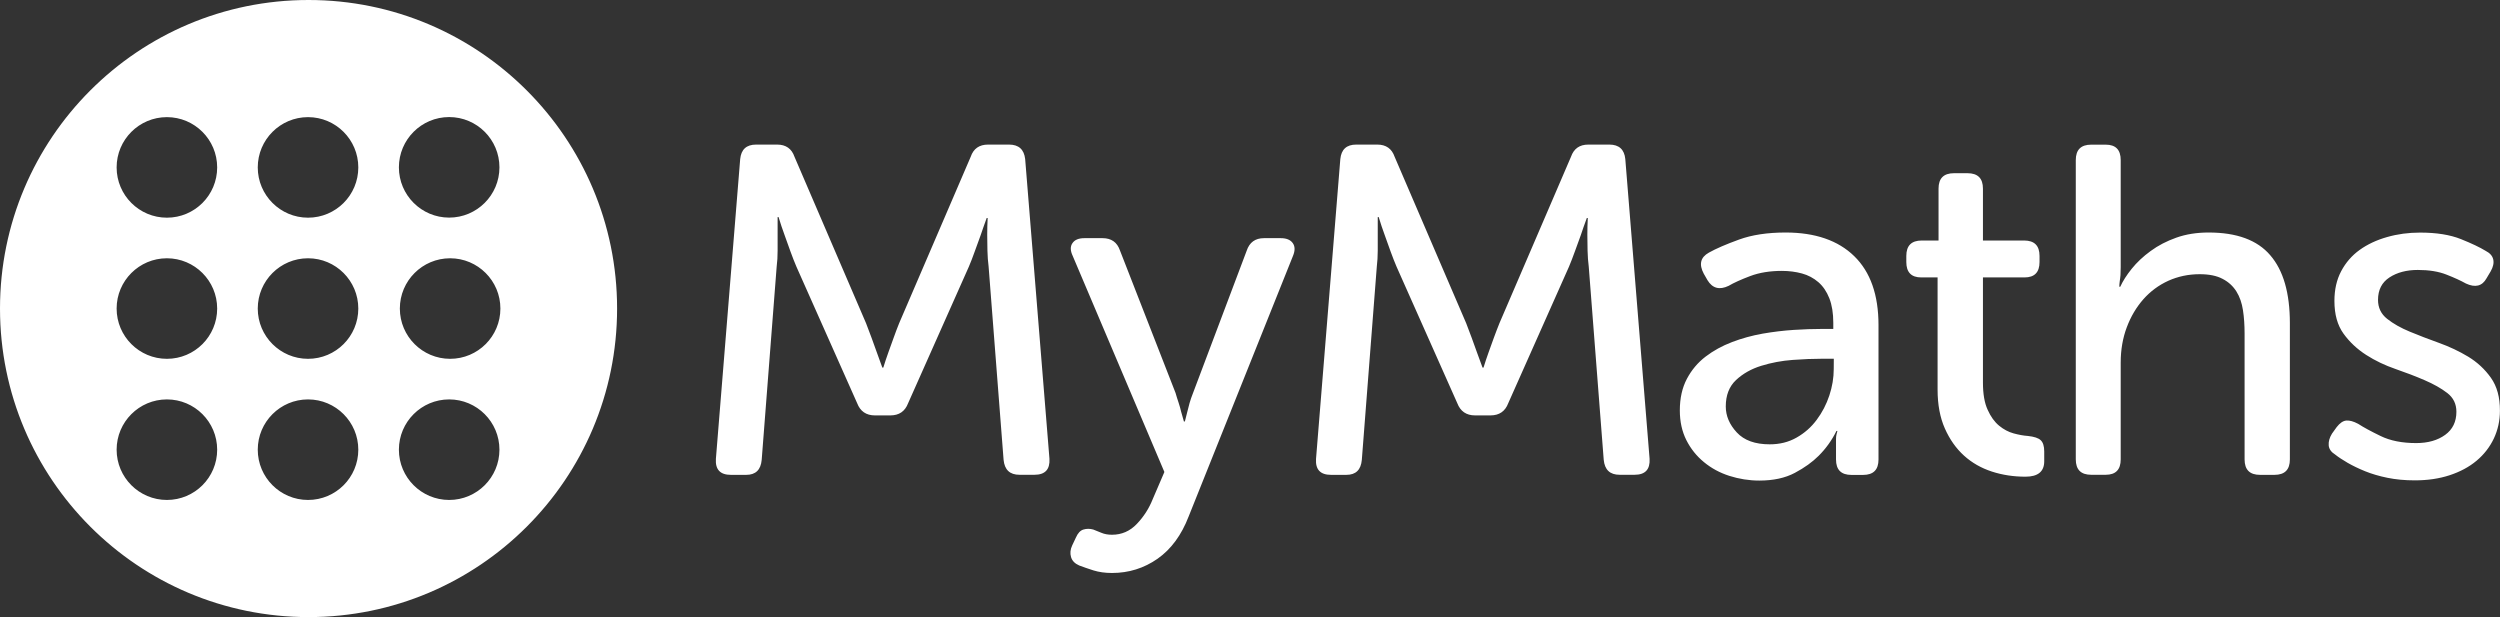 <?xml version="1.0" encoding="utf-8"?>
<!-- Generator: Adobe Illustrator 24.0.0, SVG Export Plug-In . SVG Version: 6.00 Build 0)  -->
<svg version="1.1" id="Layer_1" xmlns="http://www.w3.org/2000/svg" xmlns:xlink="http://www.w3.org/1999/xlink" x="0px" y="0px"
	 viewBox="0 0 340.63 84.07" style="enable-background:new 0 0 340.63 84.07;" xml:space="preserve">
<rect x="0" y="0" width="340.63" height="84.07" fill="#333333" stroke="none"/>
<style type="text/css">
	.st0{fill:#ffffff;}
</style>
<g>
	<g>
		<path class="st0" d="M137.49,19.7h-2.87c-1.19,0-1.98,0.55-2.36,1.66l-9.75,22.68c-0.26,0.64-0.51,1.31-0.76,2.01
			c-0.25,0.7-0.49,1.35-0.7,1.94c-0.26,0.72-0.49,1.42-0.7,2.1h-0.13c-0.26-0.68-0.51-1.38-0.76-2.1c-0.21-0.59-0.45-1.24-0.7-1.94
			c-0.26-0.7-0.51-1.37-0.76-2.01l-9.75-22.68c-0.38-1.1-1.17-1.66-2.36-1.66h-2.87c-1.32,0-2.04,0.66-2.17,1.98l-3.31,40.85
			c-0.09,1.45,0.59,2.17,2.04,2.17h2.1c1.27,0,1.98-0.68,2.1-2.04l2.04-26.32c0.09-0.68,0.13-1.41,0.13-2.2v-2.2v-2.36h0.13
			c0.26,0.85,0.53,1.68,0.83,2.48c0.26,0.72,0.52,1.47,0.8,2.23c0.28,0.76,0.54,1.44,0.8,2.04l8.28,18.61
			c0.42,1.1,1.23,1.66,2.42,1.66h2.1c1.19,0,2-0.55,2.42-1.66l8.28-18.61c0.26-0.6,0.52-1.29,0.8-2.07c0.28-0.79,0.54-1.52,0.8-2.2
			c0.26-0.76,0.53-1.55,0.83-2.36h0.13c-0.04,0.76-0.06,1.53-0.06,2.29c0,0.68,0.01,1.4,0.03,2.17c0.02,0.76,0.07,1.49,0.16,2.17
			l2.04,26.32c0.13,1.36,0.85,2.04,2.17,2.04h2.04c1.44,0,2.12-0.72,2.04-2.17l-3.31-40.85C139.53,20.36,138.8,19.7,137.49,19.7z
			 M174.51,32.45h-2.29c-1.19,0-1.98,0.57-2.36,1.72l-7.33,19.44c-0.17,0.42-0.32,0.86-0.45,1.31c-0.13,0.45-0.23,0.86-0.32,1.24
			l-0.32,1.27h-0.13c-0.13-0.42-0.26-0.87-0.38-1.34c-0.09-0.38-0.2-0.8-0.35-1.24c-0.15-0.45-0.29-0.88-0.41-1.31l-7.58-19.43
			c-0.38-1.1-1.17-1.66-2.36-1.66h-2.48c-0.77,0-1.31,0.22-1.62,0.67c-0.32,0.45-0.31,1.03,0.03,1.75l12.49,29.44l-1.59,3.7
			c-0.51,1.28-1.23,2.4-2.17,3.38c-0.93,0.98-2.06,1.47-3.38,1.47c-0.55,0-1.03-0.09-1.43-0.26c-0.41-0.17-0.78-0.32-1.12-0.45
			c-0.47-0.13-0.91-0.13-1.34,0s-0.76,0.49-1.02,1.08l-0.51,1.08c-0.26,0.55-0.31,1.08-0.16,1.59c0.15,0.51,0.52,0.89,1.12,1.15
			c0.55,0.21,1.2,0.43,1.94,0.67c0.74,0.23,1.58,0.35,2.52,0.35c2.29,0,4.36-0.65,6.21-1.94c1.85-1.3,3.26-3.22,4.24-5.77
			l14.21-35.49c0.3-0.72,0.29-1.31-0.03-1.75C175.82,32.67,175.27,32.45,174.51,32.45z M42.04,0C18.82,0,0,18.82,0,42.04
			s18.82,42.04,42.04,42.04s42.04-18.82,42.04-42.04S65.25,0,42.04,0z M61.2,15.95c3.78,0,6.85,3.07,6.85,6.85s-3.07,6.85-6.85,6.85
			s-6.85-3.07-6.85-6.85S57.42,15.95,61.2,15.95z M22.74,68.12c-3.78,0-6.85-3.07-6.85-6.85s3.07-6.85,6.85-6.85
			s6.85,3.07,6.85,6.85S26.53,68.12,22.74,68.12z M22.74,48.89c-3.78,0-6.85-3.07-6.85-6.85s3.07-6.85,6.85-6.85
			s6.85,3.07,6.85,6.85S26.53,48.89,22.74,48.89z M22.74,29.66c-3.78,0-6.85-3.07-6.85-6.85s3.07-6.85,6.85-6.85
			s6.85,3.07,6.85,6.85S26.53,29.66,22.74,29.66z M41.97,68.12c-3.78,0-6.85-3.07-6.85-6.85s3.07-6.85,6.85-6.85
			s6.85,3.07,6.85,6.85S45.76,68.12,41.97,68.12z M41.97,48.89c-3.78,0-6.85-3.07-6.85-6.85s3.07-6.85,6.85-6.85
			s6.85,3.07,6.85,6.85S45.76,48.89,41.97,48.89z M41.97,29.66c-3.78,0-6.85-3.07-6.85-6.85s3.07-6.85,6.85-6.85
			s6.85,3.07,6.85,6.85S45.76,29.66,41.97,29.66z M61.2,68.12c-3.78,0-6.85-3.07-6.85-6.85s3.07-6.85,6.85-6.85
			c3.78,0,6.85,3.07,6.85,6.85S64.98,68.12,61.2,68.12z M61.33,48.89c-3.78,0-6.85-3.07-6.85-6.85s3.07-6.85,6.85-6.85
			s6.85,3.07,6.85,6.85S65.12,48.89,61.33,48.89z M339.39,51.47c-0.83-1.17-1.86-2.12-3.09-2.87c-1.23-0.74-2.56-1.37-3.98-1.88
			c-1.42-0.51-2.75-1.02-3.98-1.53s-2.26-1.09-3.09-1.75s-1.24-1.52-1.24-2.58c0-1.36,0.52-2.38,1.56-3.06s2.33-1.02,3.86-1.02
			s2.84,0.21,3.92,0.64c1.08,0.42,1.96,0.83,2.64,1.21c1.27,0.59,2.21,0.36,2.8-0.7l0.57-0.96c0.34-0.59,0.46-1.14,0.35-1.62
			c-0.11-0.49-0.46-0.88-1.05-1.18c-0.77-0.47-1.88-1-3.35-1.59c-1.47-0.59-3.32-0.89-5.58-0.89c-1.57,0-3.07,0.2-4.49,0.61
			c-1.42,0.4-2.67,0.99-3.73,1.75s-1.9,1.73-2.52,2.9c-0.62,1.17-0.92,2.52-0.92,4.05c0,1.83,0.41,3.31,1.24,4.46
			c0.83,1.15,1.86,2.11,3.09,2.9s2.56,1.42,3.98,1.91s2.75,1,3.98,1.53s2.26,1.11,3.09,1.75s1.24,1.49,1.24,2.55
			c0,1.36-0.51,2.41-1.53,3.15s-2.34,1.12-3.95,1.12c-1.91,0-3.53-0.32-4.84-0.96c-1.32-0.64-2.34-1.19-3.06-1.66
			c-0.64-0.34-1.18-0.49-1.62-0.45c-0.45,0.04-0.88,0.34-1.31,0.89l-0.64,0.89c-0.34,0.55-0.49,1.08-0.45,1.59
			c0.04,0.51,0.34,0.93,0.89,1.27c0.42,0.34,0.99,0.71,1.69,1.12c0.7,0.4,1.5,0.79,2.39,1.15s1.9,0.66,3.03,0.89
			c1.12,0.23,2.37,0.35,3.73,0.35c1.74,0,3.32-0.23,4.75-0.7c1.42-0.47,2.65-1.12,3.66-1.97c1.02-0.85,1.8-1.86,2.36-3.03
			c0.55-1.17,0.83-2.43,0.83-3.79C340.63,54.14,340.22,52.64,339.39,51.47z M300.93,31.68c-1.61,0-3.08,0.23-4.4,0.7
			c-1.32,0.47-2.48,1.07-3.5,1.82c-1.02,0.74-1.88,1.55-2.58,2.42s-1.22,1.69-1.56,2.45h-0.13c0-0.21,0.02-0.47,0.06-0.77
			c0.04-0.21,0.07-0.49,0.1-0.83c0.02-0.34,0.03-0.7,0.03-1.08V21.81c0-1.4-0.68-2.1-2.04-2.1h-1.98c-1.4,0-2.1,0.7-2.1,2.1v40.78
			c0,1.4,0.7,2.1,2.1,2.1h1.98c1.36,0,2.04-0.7,2.04-2.1V49.4c0-1.74,0.28-3.35,0.83-4.81c0.55-1.47,1.31-2.74,2.26-3.82
			c0.96-1.08,2.09-1.92,3.41-2.52c1.32-0.59,2.74-0.89,4.27-0.89c1.27,0,2.32,0.21,3.12,0.64c0.81,0.42,1.43,1,1.88,1.72
			s0.74,1.57,0.89,2.55c0.15,0.98,0.22,2.04,0.22,3.19V62.6c0,1.4,0.7,2.1,2.1,2.1h1.97c1.4,0,2.1-0.7,2.1-2.1V44.04
			c0-4.12-0.89-7.21-2.68-9.27C307.56,32.71,304.76,31.68,300.93,31.68z M219.28,19.7h-2.87c-1.19,0-1.97,0.55-2.36,1.66
			l-9.75,22.68c-0.26,0.64-0.51,1.31-0.77,2.01c-0.26,0.7-0.49,1.35-0.7,1.94c-0.26,0.72-0.49,1.42-0.7,2.1H202
			c-0.26-0.68-0.51-1.38-0.77-2.1c-0.21-0.59-0.45-1.24-0.7-1.94c-0.26-0.7-0.51-1.37-0.76-2.01l-9.75-22.68
			c-0.38-1.1-1.17-1.66-2.36-1.66h-2.87c-1.32,0-2.04,0.66-2.17,1.98l-3.31,40.85c-0.09,1.45,0.59,2.17,2.04,2.17h2.1
			c1.28,0,1.98-0.68,2.1-2.04l2.04-26.32c0.08-0.68,0.13-1.41,0.13-2.2v-2.2v-2.36h0.13c0.26,0.85,0.53,1.68,0.83,2.48
			c0.26,0.72,0.52,1.47,0.8,2.23s0.54,1.44,0.8,2.04l8.28,18.61c0.42,1.1,1.23,1.66,2.42,1.66h2.1c1.19,0,2-0.55,2.42-1.66
			l8.28-18.61c0.25-0.6,0.52-1.29,0.8-2.07c0.28-0.79,0.54-1.52,0.8-2.2c0.25-0.76,0.53-1.55,0.83-2.36h0.13
			c-0.04,0.76-0.06,1.53-0.06,2.29c0,0.68,0.01,1.4,0.03,2.17c0.02,0.76,0.07,1.49,0.16,2.17l2.04,26.32
			c0.13,1.36,0.85,2.04,2.17,2.04h2.04c1.44,0,2.12-0.72,2.04-2.17l-3.31-40.85C221.32,20.36,220.59,19.7,219.28,19.7z
			 M243.29,31.68c-2.46,0-4.58,0.32-6.34,0.96s-3.13,1.23-4.11,1.78c-1.15,0.64-1.38,1.59-0.7,2.87l0.51,0.89
			c0.68,1.11,1.63,1.36,2.87,0.77c0.72-0.42,1.71-0.87,2.96-1.34s2.69-0.7,4.3-0.7c0.98,0,1.89,0.12,2.74,0.35s1.59,0.63,2.23,1.18
			s1.14,1.29,1.5,2.2s0.54,2.03,0.54,3.35v0.83h-1.66c-1.1,0-2.35,0.04-3.73,0.13c-1.38,0.09-2.79,0.26-4.24,0.51
			c-1.45,0.26-2.84,0.64-4.17,1.15c-1.34,0.51-2.54,1.17-3.6,1.98s-1.91,1.82-2.55,3.03s-0.96,2.64-0.96,4.3
			c0,1.53,0.3,2.88,0.89,4.05s1.39,2.17,2.39,2.99c1,0.83,2.16,1.46,3.47,1.88c1.32,0.42,2.68,0.64,4.08,0.64
			c1.91,0,3.53-0.35,4.84-1.05c1.32-0.7,2.4-1.48,3.25-2.33c0.98-0.98,1.79-2.1,2.42-3.38h0.13c-0.04,0.17-0.08,0.34-0.13,0.51
			c-0.04,0.17-0.06,0.38-0.06,0.64v0.83v1.91c0,1.4,0.7,2.1,2.1,2.1h1.59c1.4,0,2.1-0.7,2.1-2.1V44.3c0-4.12-1.1-7.25-3.31-9.4
			C250.45,32.76,247.32,31.68,243.29,31.68z M249.85,50.29c0,1.19-0.2,2.39-0.6,3.6c-0.4,1.21-0.98,2.32-1.72,3.31
			c-0.74,1-1.66,1.81-2.74,2.42c-1.08,0.62-2.3,0.92-3.66,0.92c-2,0-3.49-0.54-4.49-1.62c-1-1.08-1.5-2.26-1.5-3.54
			c0-1.53,0.47-2.73,1.4-3.6s2.08-1.52,3.44-1.94s2.78-0.69,4.27-0.8s2.8-0.16,3.95-0.16h1.66L249.85,50.29L249.85,50.29z
			 M276.3,59.4c-0.6-0.04-1.24-0.16-1.94-0.35S273,58.51,272.38,58s-1.14-1.23-1.56-2.17c-0.43-0.93-0.64-2.17-0.64-3.7V37.8h5.67
			c1.36,0,2.04-0.7,2.04-2.1v-0.83c0-1.4-0.7-2.1-2.1-2.1h-5.61V25.7c0-1.4-0.7-2.1-2.1-2.1h-1.85c-1.4,0-2.1,0.7-2.1,2.1v7.07
			h-2.29c-1.4,0-2.1,0.7-2.1,2.1v0.83c0,1.4,0.68,2.1,2.04,2.1H264v15.29c0,2.04,0.33,3.8,0.99,5.29s1.53,2.72,2.61,3.7
			s2.35,1.7,3.79,2.17c1.44,0.47,2.97,0.7,4.59,0.7c1.7,0,2.55-0.7,2.55-2.1v-1.34c0-0.72-0.16-1.23-0.48-1.53
			C277.74,59.68,277.15,59.49,276.3,59.4z"/>
	</g>
</g>
</svg>
